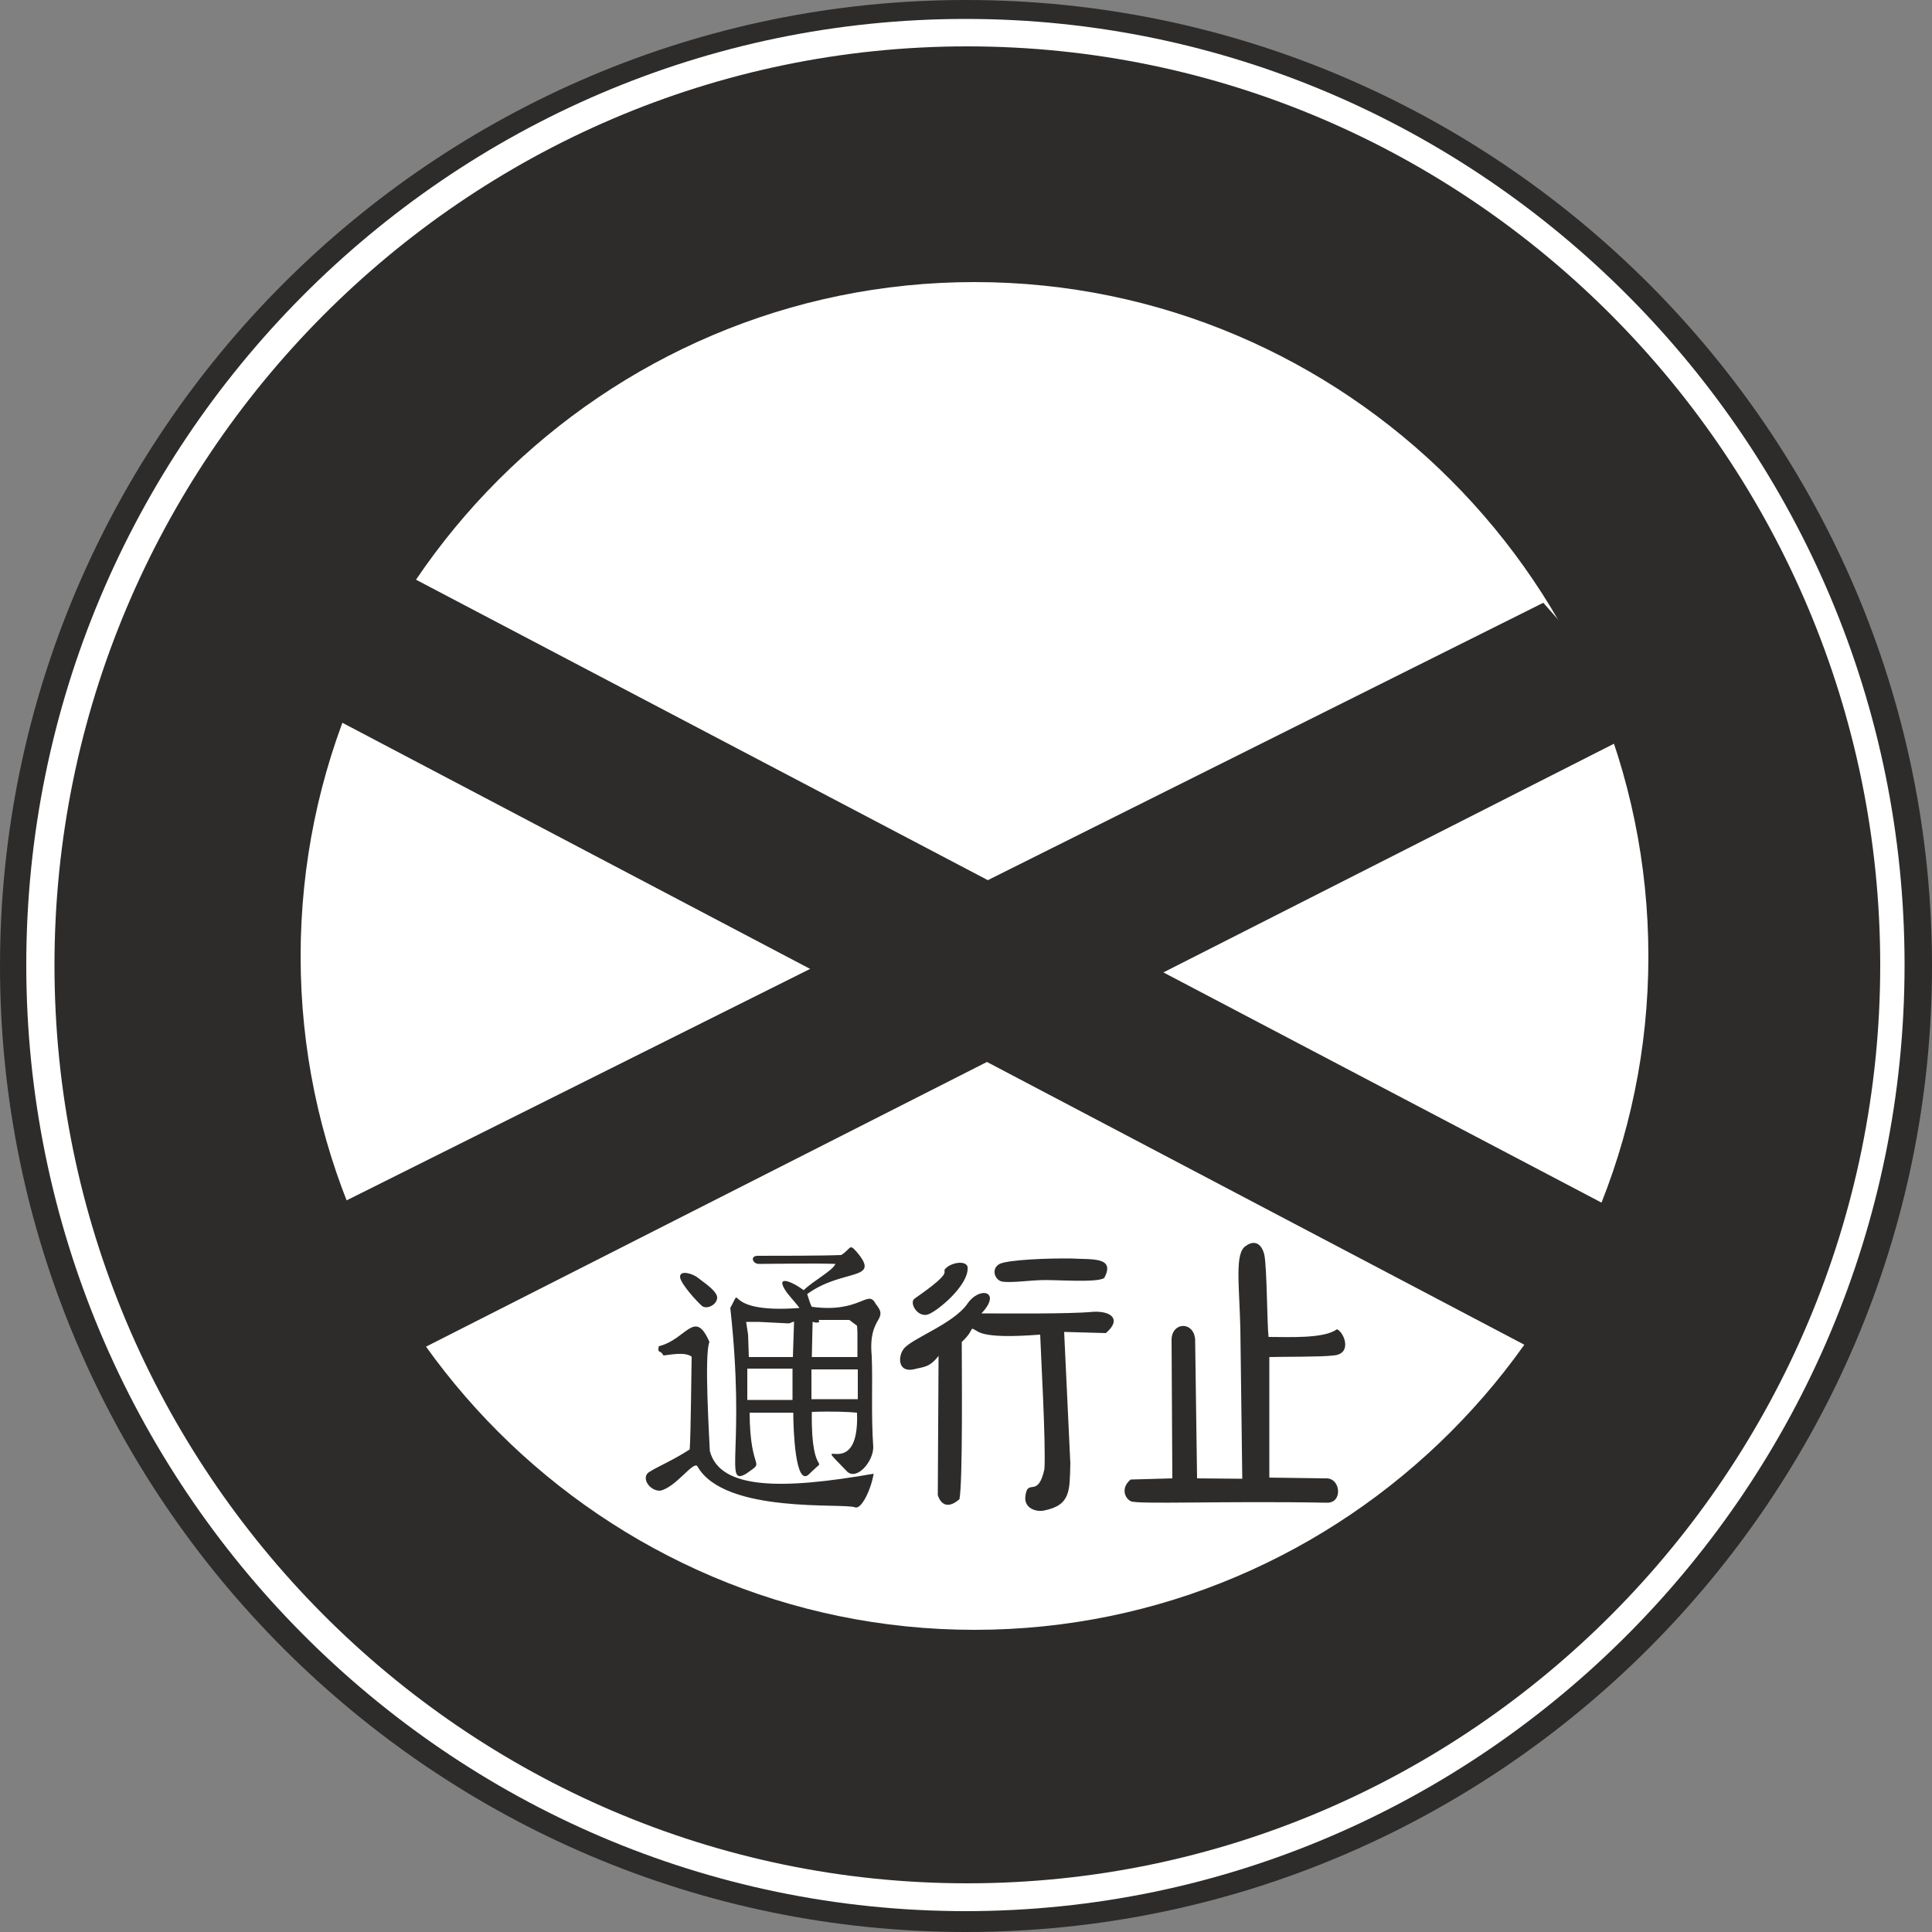 <svg xmlns="http://www.w3.org/2000/svg" width="480" height="480" viewBox="0 0 360 360"><rect x="0" y="0" width="360" height="360" fill="#808080" stroke="none"/><path d="M477.638 420.945c0 99.144-80.856 180-180 180s-180-80.856-180-180 80.856-180 180-180 180 80.856 180 180z" style="fill:#2d2c2b;stroke:#2d2c2b;stroke-width:0;stroke-linejoin:bevel;stroke-miterlimit:10.433" transform="translate(-117.638 -240.945)"/><path d="M472.526 420.729c0 97.056-78.696 176.328-174.96 176.328-96.408 0-175.032-79.272-175.032-176.328s78.624-176.256 175.032-176.256c96.264 0 174.96 79.2 174.96 176.256z" style="fill:#fff;stroke:#2d2c2b;stroke-width:0;stroke-linejoin:bevel;stroke-miterlimit:10.433" transform="translate(-117.638 -240.945)"/><path d="M467.99 420.8c0 94.177-76.392 171.073-170.136 171.073-93.6 0-170.064-76.896-170.064-171.072 0-94.248 76.464-171.216 170.064-171.216 93.744 0 170.136 76.968 170.136 171.216z" style="fill:#2d2c2b;stroke:#2d2c2b;stroke-width:0;stroke-linejoin:bevel;stroke-miterlimit:10.433" transform="translate(-117.638 -240.945)"/><path d="M424.79 419.145c0 69.048-56.448 125.496-125.568 125.496s-125.568-56.448-125.568-125.496c0-69.264 56.448-125.64 125.568-125.64S424.79 349.88 424.79 419.145z" style="fill:#fff;stroke:#2d2c2b;stroke-width:0;stroke-linejoin:bevel;stroke-miterlimit:10.433" transform="translate(-117.638 -240.945)"/><path d="M405.206 353.265 177.83 466.809l13.392 28.008 234.072-118.8z" style="fill:#2d2c2b;stroke:#2d2c2b;stroke-width:0;stroke-linejoin:bevel;stroke-miterlimit:10.433" transform="translate(-117.638 -240.945)"/><path d="m179.99 374.865 230.832 121.464 9.432-29.088-226.368-118.944z" style="fill:#2d2c2b;stroke:#2d2c2b;stroke-width:0;stroke-linejoin:bevel;stroke-miterlimit:10.433" transform="translate(-117.638 -240.945)"/><path d="m182.366 464.577 86.544-43.056-87.12-45.72m236.376 3.816-83.592 42.624 81.144 42.48m-217.944 26.928 103.608-52.776 99.504 52.488m-205.56-142.344 106.416 56.016 103.752-51.84" style="fill:none;stroke:#2d2c2b;stroke-width:0;stroke-linejoin:bevel;stroke-miterlimit:10.433" transform="translate(-117.638 -240.945)"/><path d="M253.718 484.665c2.664-4.896-2.16 1.152 12.888 0-.504-.72-1.08-1.296-2.304-2.808-2.376-3.312.432-2.448 3.096-.504 1.728-1.728 5.472-3.672 5.904-4.896-3.456-.144-12.096 0-14.328 0-1.152-.072-1.584-1.512-.144-1.512 3.528 0 12.096 0 15.552-.144 1.872-1.152 1.44-2.304 2.952-.504 4.536 5.4-2.664 2.952-9.288 7.776.216.648.576 1.944.864 2.376 9.072 1.224 10.44-3.384 11.88-.576 2.664 3.24-1.44 2.16-.72 9.72.216 5.04-.144 10.8.288 16.992 0 2.736-3.024 6.192-4.824 4.608-7.776-7.992 2.304 2.808 1.8-11.016-1.44-.144-4.536-.288-8.424-.144-.216 13.464 3.528 7.56-.504 11.592-2.592 2.592-2.952-8.496-2.952-11.448h-8.136c.072 11.592 3.168 8.64-.648 11.376-4.248 2.448-.072-4.752-2.952-30.888zm-2.448-2.016c-.144-1.296-2.808-2.952-3.672-3.672-.936-.72-3.312-1.44-3.24-.072.072 1.224 3.24 4.68 4.104 5.4 1.008.72 2.88-.36 2.808-1.656zm42.624-5.4c-1.08.936 2.016.216-5.76 5.616-1.224.72.432 3.6 2.376 3.024 1.8-.576 7.848-5.616 7.416-8.928-.432-1.224-3.024-.72-4.032.288zm10.008-.792c1.656-.792 9.144-1.08 13.392-1.008 3.816.216 8.208-.36 6.12 3.6-1.152 1.008-9.72.288-11.88.432-2.232.072-5.328.504-7.056.288-1.512-.216-2.232-2.448-.576-3.312zm-6.048 7.488c-2.736 3.816-10.584 6.48-11.88 8.424-.936 1.224-1.152 4.32 1.872 3.744 1.872-.504 2.952-.288 4.68-2.52l-.144 25.92s.864 3.528 4.032.792c.648-3.24.432-24.48.432-29.304 2.736-2.52 1.08-3.024 3.096-1.872 2.52 1.296 10.152.576 11.52.504.072 2.664 1.08 20.232.792 25.056-1.224 5.544-3.096 1.656-3.528 4.896-.432 2.448 2.088 3.168 3.528 2.808 4.968-1.008 4.68-3.816 4.824-8.784l-1.152-24.48 7.776.216c3.024-2.592.936-4.176-2.448-3.96-4.392.432-17.28.288-20.736.288 3.888-4.104-.36-5.184-2.664-1.728zm38.088 6.48.144 25.992-7.776.216c-1.872 1.584-1.08 3.456 0 4.032 1.08.648 17.352-.072 36.576.288 3.024.072 2.592-4.68-.216-4.536l-10.512-.144v-22.464c2.304-.072 9.72 0 11.88-.288 3.672-.216 2.088-4.32.72-4.896-2.376 1.8-9 1.44-12.744 1.44-.288-2.448-.288-12.96-.792-15.336-.576-2.304-2.016-2.664-3.384-1.656-2.16 1.224-1.296 6.984-1.08 15.336l.36 28.08-8.424-.072-.36-25.848c-.216-3.384-4.176-3.384-4.392-.144z" style="fill:#2d2c2b;stroke:#2d2c2b;stroke-width:0;stroke-linejoin:bevel;stroke-miterlimit:10.433" transform="translate(-117.638 -240.945)"/><path d="M240.398 491.793c5.112-1.224 6.696-7.128 9.432-.792-1.008 2.232 0 18.216.072 20.304 1.872 7.272 13.608 7.2 30.528 4.248-.504 3.024-2.304 6.696-3.456 6.264-2.016-.864-24.336 1.296-29.376-7.632-.72-1.152-4.032 3.96-6.984 4.536-2.088 0-3.6-2.592-1.944-3.528 1.584-1.008 4.536-2.232 7.488-4.176.216-3.24.288-14.328.36-17.28-1.296-.936-3.888-.36-5.256-.216-.648-1.224-1.152-.216-.864-1.728z" style="fill:#2d2c2b;stroke:#2d2c2b;stroke-width:0;stroke-linejoin:bevel;stroke-miterlimit:10.433" transform="translate(-117.638 -240.945)"/><path d="M256.886 495.969h8.424v5.832h-8.424zm11.952.144h8.64v5.544h-8.64zm-12.168-8.856.36 2.376.144 4.176h8.208l.216-6.624-.936.36-5.688-.288zm12.384 0-.144 6.552h8.496v-4.68l-.072-1.152-1.44-1.08h-5.688l.072.432-.576.072z" style="fill:#fff;stroke:#2d2c2b;stroke-width:0;stroke-linejoin:bevel;stroke-miterlimit:10.433" transform="translate(-117.638 -240.945)"/></svg>
